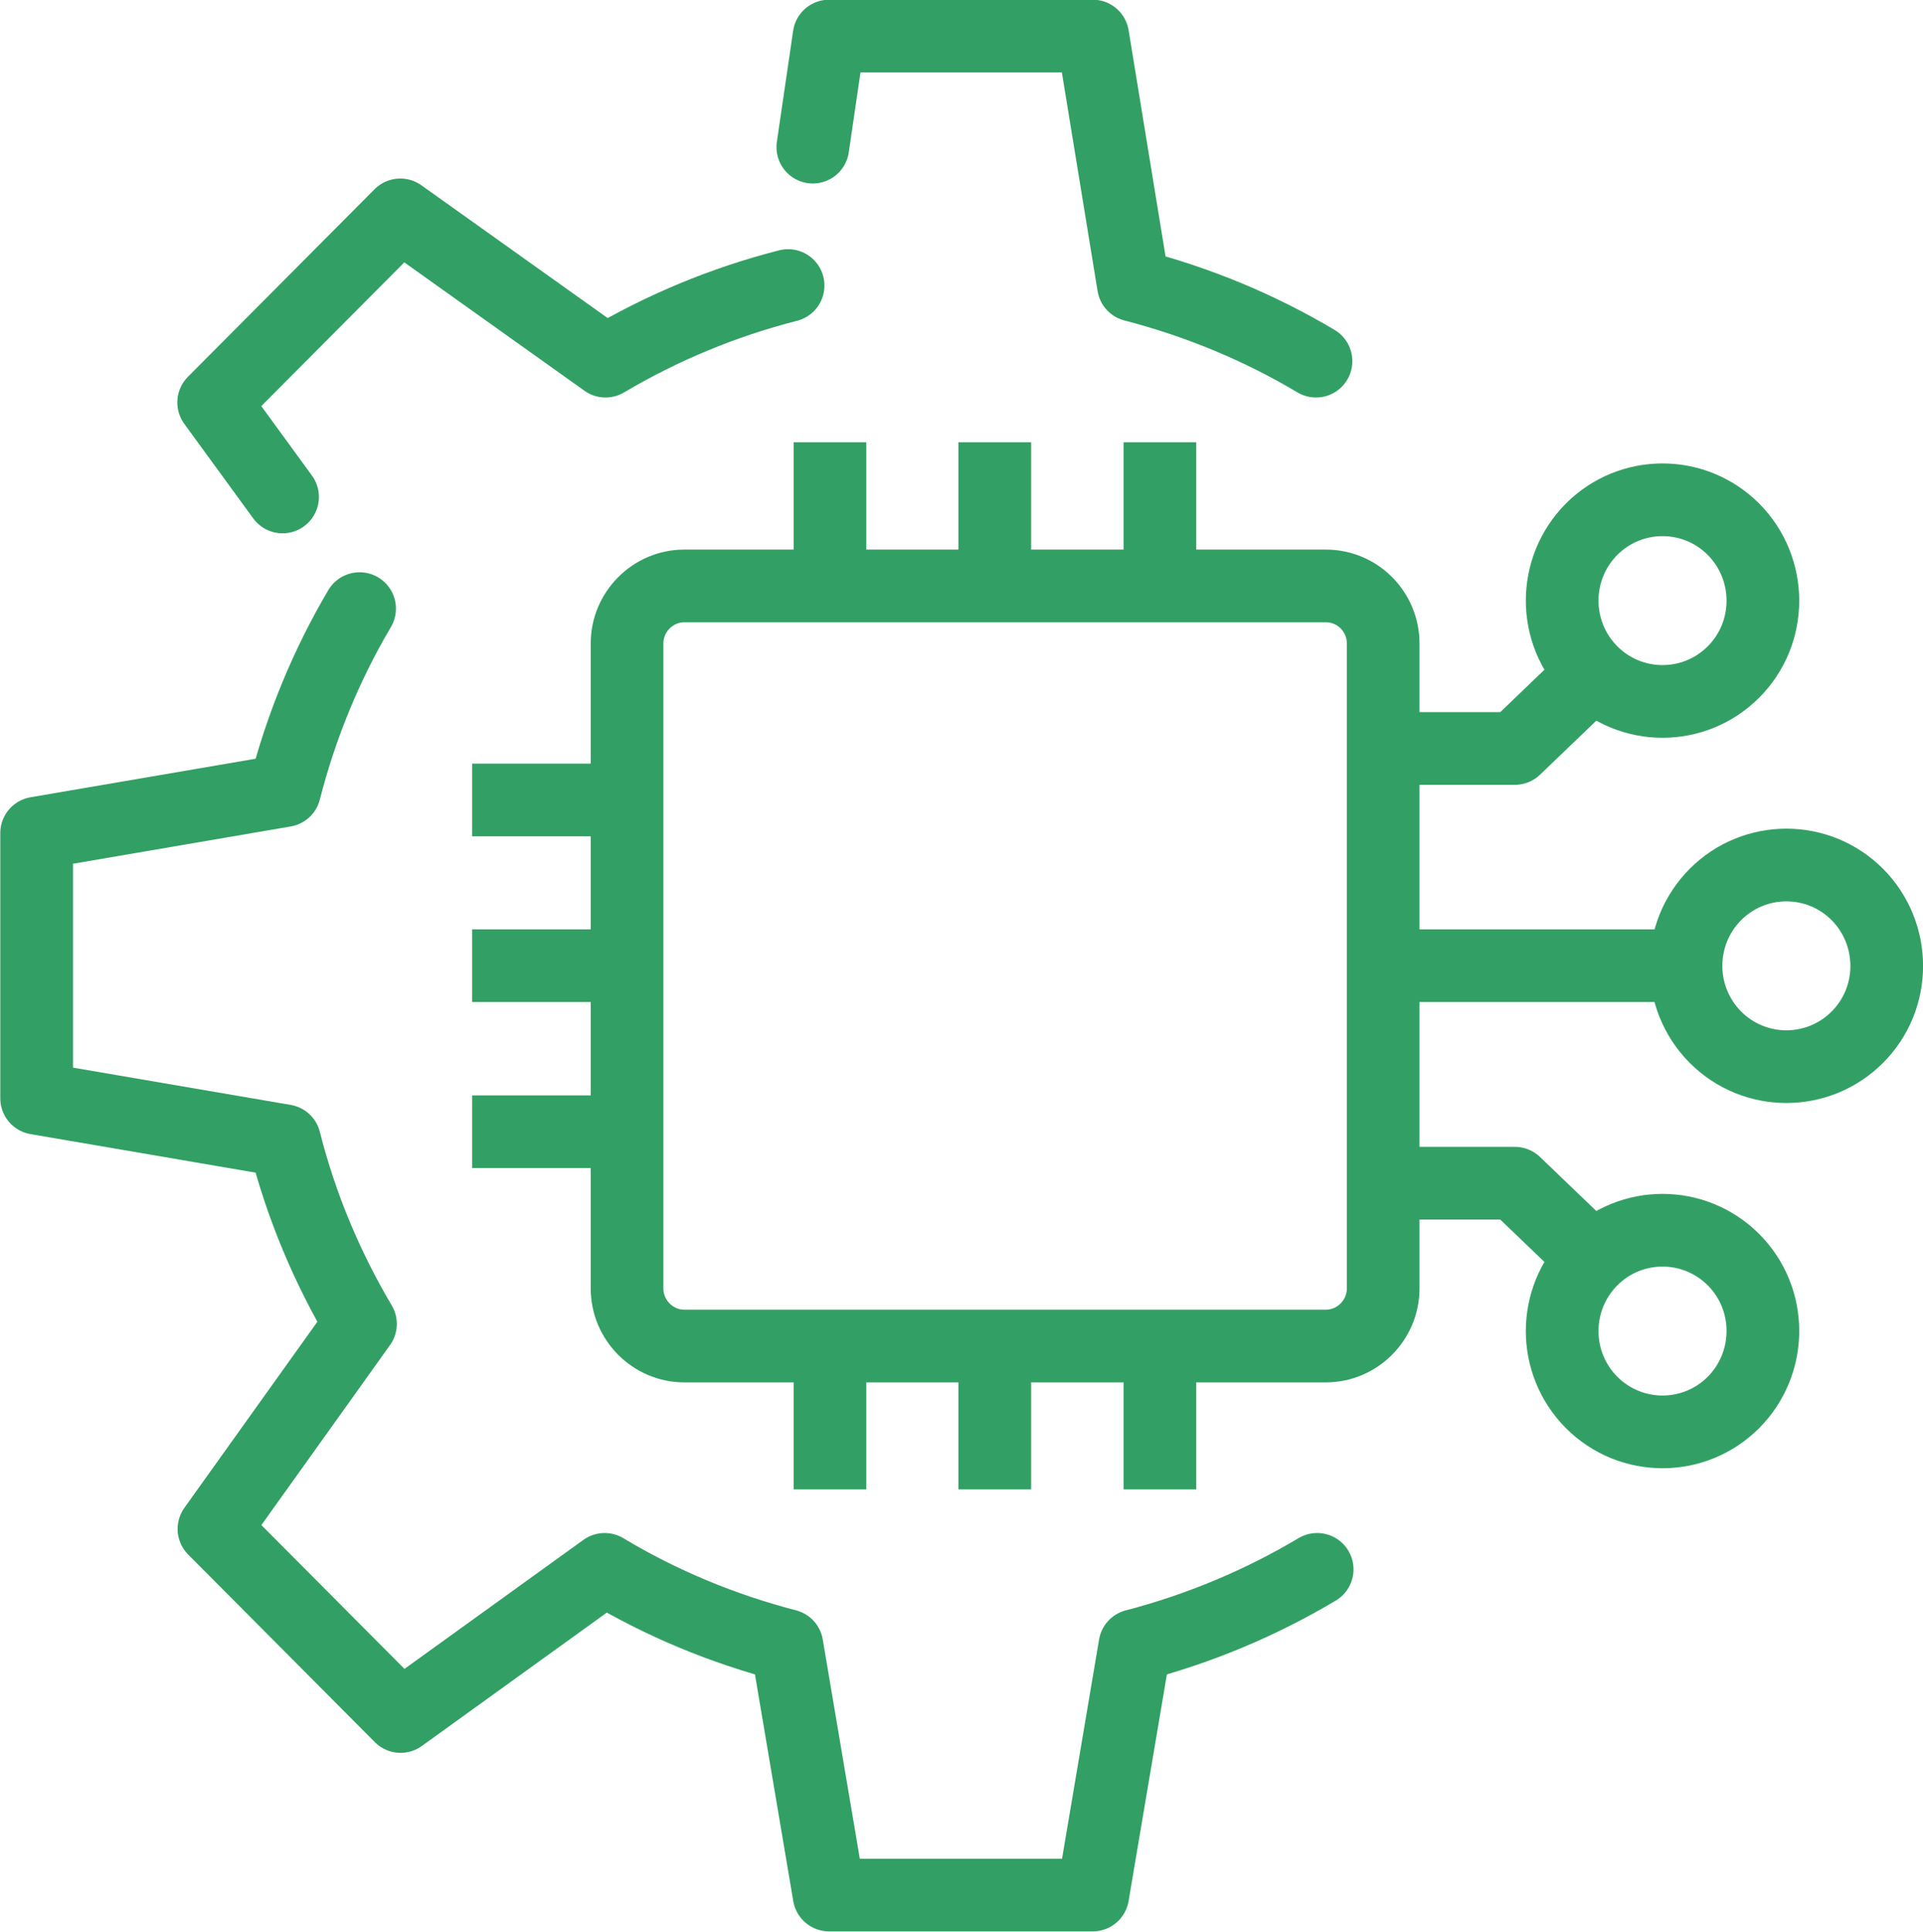 <?xml version="1.0" encoding="UTF-8"?>
<svg id="Layer_2" xmlns="http://www.w3.org/2000/svg" viewBox="0 0 66.15 66.43">
  <defs>
    <style>
      .cls-1, .cls-2 {
        fill: none;
        stroke: #32a064;
        stroke-linejoin: round;
        stroke-width: 2.5px;
      }

      .cls-2 {
        stroke-linecap: round;
      }
    </style>
  </defs>
  <g id="Layer_1-2" data-name="Layer_1">
    <g>
      <g>
        <path class="cls-2" d="M45.27,12.42c-1.93-1.15-4.04-2.03-6.28-2.61l-1.4-8.57h-9.07l-.56,3.82"/>
        <path class="cls-2" d="M12.37,20.93c-1.14,1.93-2.01,4.03-2.58,6.26l-8.53,1.46v9.12l8.53,1.46c.57,2.25,1.46,4.36,2.61,6.3l-5.04,7.05,6.42,6.45,7.02-5.06c1.93,1.16,4.04,2.04,6.27,2.62l1.45,8.58h9.07l1.45-8.58c2.23-.58,4.34-1.47,6.27-2.62"/>
        <path class="cls-2" d="M27.11,9.82c-2.23.57-4.34,1.45-6.28,2.6l-7.06-5.03-6.42,6.45,2.37,3.25"/>
      </g>
      <g>
        <g>
          <g>
            <line class="cls-1" x1="28.55" y1="19.81" x2="28.55" y2="15.21"/>
            <line class="cls-1" x1="34.22" y1="19.81" x2="34.22" y2="15.21"/>
            <line class="cls-1" x1="39.9" y1="19.81" x2="39.9" y2="15.21"/>
          </g>
          <g>
            <line class="cls-1" x1="28.55" y1="51.22" x2="28.55" y2="46.62"/>
            <line class="cls-1" x1="34.22" y1="51.22" x2="34.22" y2="46.62"/>
            <line class="cls-1" x1="39.9" y1="51.22" x2="39.9" y2="46.62"/>
          </g>
        </g>
        <g>
          <line class="cls-1" x1="16.24" y1="27.51" x2="20.82" y2="27.51"/>
          <line class="cls-1" x1="16.24" y1="33.21" x2="20.82" y2="33.21"/>
          <line class="cls-1" x1="16.24" y1="38.92" x2="20.82" y2="38.92"/>
        </g>
        <line class="cls-1" x1="57.9" y1="33.21" x2="47.95" y2="33.21"/>
        <path class="cls-1" d="M59.01,30.76c-1.35,1.36-1.35,3.55,0,4.91,1.35,1.35,3.53,1.35,4.88,0,1.35-1.35,1.35-3.55,0-4.91-1.35-1.35-3.53-1.35-4.88,0Z"/>
        <g>
          <g>
            <path class="cls-1" d="M54.75,18.2c-1.35,1.36-1.35,3.55,0,4.91,1.35,1.35,3.53,1.35,4.88,0,1.35-1.35,1.35-3.55,0-4.91-1.35-1.35-3.53-1.35-4.88,0Z"/>
            <polyline class="cls-1" points="55.3 22.68 52.11 25.74 47.78 25.74"/>
          </g>
          <g>
            <path class="cls-1" d="M54.75,48.23c-1.35-1.36-1.35-3.55,0-4.91,1.35-1.35,3.53-1.35,4.88,0,1.35,1.35,1.35,3.55,0,4.91-1.35,1.35-3.53,1.35-4.88,0Z"/>
            <polyline class="cls-1" points="55.3 43.75 52.11 40.69 47.78 40.69"/>
          </g>
        </g>
        <path class="cls-2" d="M47.58,44.31c0,1.09-.89,1.98-1.97,1.98h-22.07c-1.08,0-1.97-.89-1.97-1.98v-22.18c0-1.09.89-1.98,1.97-1.98h22.07c1.09,0,1.97.89,1.97,1.98v22.18Z"/>
      </g>
    </g>
  </g>
</svg>